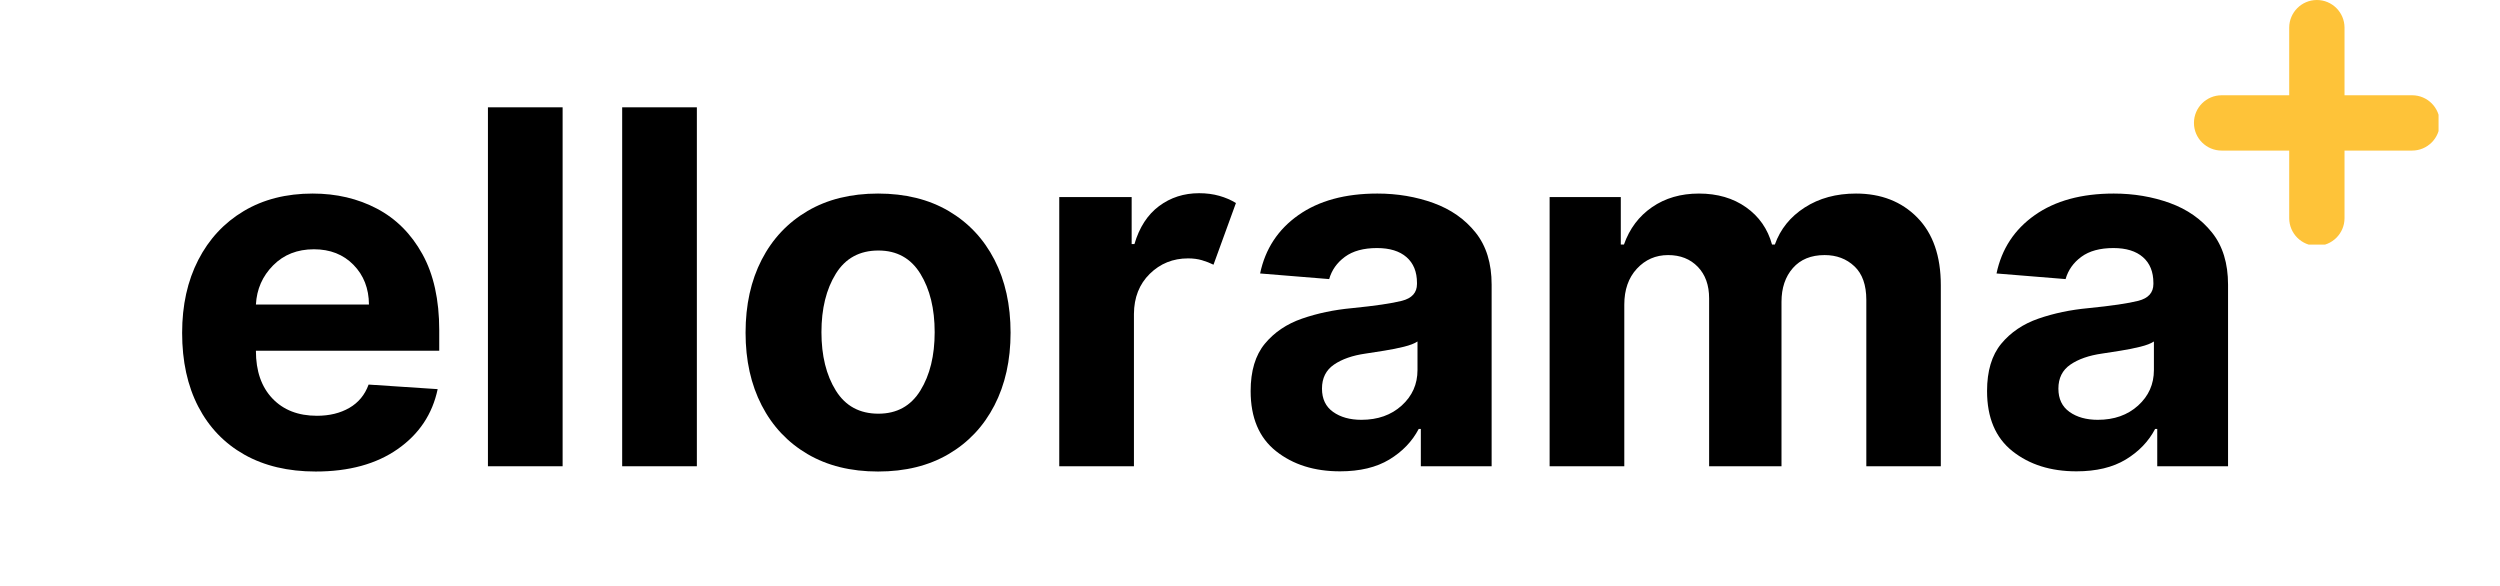 <svg version="1.0" preserveAspectRatio="xMidYMid meet" height="450" viewBox="0 0 1440 337.5" zoomAndPan="magnify" width="1920" xmlns:xlink="http://www.w3.org/1999/xlink" xmlns="http://www.w3.org/2000/svg"><defs><g></g><clipPath id="d837a7b39c"><path clip-rule="nonzero" d="M 1263.723 0 L 1404.605 0 L 1404.605 140.883 L 1263.723 140.883 Z M 1263.723 0"></path></clipPath></defs><g fill-opacity="1" fill="#000000"><g transform="translate(94.002, 268.565)"><g><path d="M 87.828 3.031 C 71.941 3.031 58.242 -0.211 46.734 -6.703 C 35.234 -13.203 26.383 -22.426 20.188 -34.375 C 14 -46.32 10.906 -60.473 10.906 -76.828 C 10.906 -92.773 14 -106.77 20.188 -118.812 C 26.383 -130.863 35.117 -140.254 46.391 -146.984 C 57.66 -153.711 70.898 -157.078 86.109 -157.078 C 99.773 -157.078 112.109 -154.18 123.109 -148.391 C 134.109 -142.609 142.836 -133.879 149.297 -122.203 C 155.766 -110.523 159 -95.906 159 -78.344 L 159 -66.531 L 53.406 -66.531 L 53.406 -66.422 C 53.406 -54.848 56.566 -45.727 62.891 -39.062 C 69.211 -32.406 77.758 -29.078 88.531 -29.078 C 95.738 -29.078 101.961 -30.586 107.203 -33.609 C 112.453 -36.641 116.156 -41.117 118.312 -47.047 L 158.094 -44.422 C 155.062 -30.016 147.383 -18.504 135.062 -9.891 C 122.75 -1.273 107.004 3.031 87.828 3.031 Z M 53.406 -93.172 L 118.516 -93.172 C 118.453 -102.398 115.488 -110.008 109.625 -116 C 103.77 -121.988 96.164 -124.984 86.812 -124.984 C 77.258 -124.984 69.422 -121.883 63.297 -115.688 C 57.172 -109.5 53.875 -101.992 53.406 -93.172 Z M 53.406 -93.172"></path></g></g></g><g fill-opacity="1" fill="#000000"><g transform="translate(263.894, 268.565)"><g><path d="M 60.172 -206.75 L 60.172 0 L 17.156 0 L 17.156 -206.75 Z M 60.172 -206.75"></path></g></g></g><g fill-opacity="1" fill="#000000"><g transform="translate(341.218, 268.565)"><g><path d="M 60.172 -206.75 L 60.172 0 L 17.156 0 L 17.156 -206.75 Z M 60.172 -206.75"></path></g></g></g><g fill-opacity="1" fill="#000000"><g transform="translate(418.543, 268.565)"><g><path d="M 87.219 3.031 C 71.539 3.031 58 -0.316 46.594 -7.016 C 35.188 -13.711 26.383 -23.066 20.188 -35.078 C 14 -47.086 10.906 -61.035 10.906 -76.922 C 10.906 -92.941 14 -106.957 20.188 -118.969 C 26.383 -130.977 35.188 -140.332 46.594 -147.031 C 58 -153.727 71.539 -157.078 87.219 -157.078 C 102.906 -157.078 116.453 -153.727 127.859 -147.031 C 139.266 -140.332 148.062 -130.977 154.25 -118.969 C 160.445 -106.957 163.547 -92.941 163.547 -76.922 C 163.547 -61.035 160.445 -47.086 154.25 -35.078 C 148.062 -23.066 139.266 -13.711 127.859 -7.016 C 116.453 -0.316 102.906 3.031 87.219 3.031 Z M 87.422 -30.281 C 98.055 -30.281 106.113 -34.723 111.594 -43.609 C 117.082 -52.492 119.828 -63.703 119.828 -77.234 C 119.828 -90.754 117.082 -101.973 111.594 -110.891 C 106.113 -119.805 98.055 -124.266 87.422 -124.266 C 76.586 -124.266 68.41 -119.805 62.891 -110.891 C 57.367 -101.973 54.609 -90.754 54.609 -77.234 C 54.609 -63.703 57.367 -52.492 62.891 -43.609 C 68.41 -34.723 76.586 -30.281 87.422 -30.281 Z M 87.422 -30.281"></path></g></g></g><g fill-opacity="1" fill="#000000"><g transform="translate(592.977, 268.565)"><g><path d="M 17.156 0 L 17.156 -155.062 L 58.859 -155.062 L 58.859 -128 L 60.469 -128 C 63.289 -137.625 68.016 -144.91 74.641 -149.859 C 81.273 -154.805 88.969 -157.281 97.719 -157.281 C 101.895 -157.281 105.766 -156.773 109.328 -155.766 C 112.898 -154.754 116.098 -153.375 118.922 -151.625 L 106 -116.094 C 103.977 -117.102 101.77 -117.961 99.375 -118.672 C 96.988 -119.379 94.316 -119.734 91.359 -119.734 C 82.68 -119.734 75.328 -116.77 69.297 -110.844 C 63.273 -104.926 60.234 -97.223 60.172 -87.734 L 60.172 0 Z M 17.156 0"></path></g></g></g><g fill-opacity="1" fill="#000000"><g transform="translate(710.478, 268.565)"><g><path d="M 61.375 2.922 C 46.57 2.922 34.289 -0.945 24.531 -8.688 C 14.77 -16.426 9.891 -27.969 9.891 -43.312 C 9.891 -54.883 12.613 -63.969 18.062 -70.562 C 23.52 -77.156 30.672 -81.984 39.516 -85.047 C 48.367 -88.109 57.91 -90.113 68.141 -91.062 C 81.598 -92.406 91.223 -93.816 97.016 -95.297 C 102.805 -96.773 105.703 -100.004 105.703 -104.984 L 105.703 -105.594 C 105.703 -111.988 103.695 -116.938 99.688 -120.438 C 95.688 -123.938 90.02 -125.688 82.688 -125.688 C 74.945 -125.688 68.785 -124.004 64.203 -120.641 C 59.629 -117.273 56.602 -113 55.125 -107.812 L 15.344 -111.047 C 18.301 -125.18 25.648 -136.383 37.391 -144.656 C 49.141 -152.938 64.301 -157.078 82.875 -157.078 C 94.383 -157.078 105.156 -155.258 115.188 -151.625 C 125.219 -147.988 133.312 -142.316 139.469 -134.609 C 145.625 -126.91 148.703 -116.906 148.703 -104.594 L 148.703 0 L 107.922 0 L 107.922 -21.5 L 106.703 -21.5 C 102.93 -14.301 97.297 -8.43 89.797 -3.891 C 82.297 0.648 72.82 2.922 61.375 2.922 Z M 73.688 -26.75 C 83.113 -26.75 90.852 -29.488 96.906 -34.969 C 102.969 -40.457 106 -47.273 106 -55.422 L 106 -71.875 C 104.312 -70.727 101.703 -69.719 98.172 -68.844 C 94.641 -67.969 90.867 -67.211 86.859 -66.578 C 82.859 -65.941 79.281 -65.383 76.125 -64.906 C 68.582 -63.832 62.504 -61.711 57.891 -58.547 C 53.285 -55.391 50.984 -50.781 50.984 -44.719 C 50.984 -38.801 53.117 -34.328 57.391 -31.297 C 61.66 -28.266 67.094 -26.75 73.688 -26.75 Z M 73.688 -26.75"></path></g></g></g><g fill-opacity="1" fill="#000000"><g transform="translate(875.423, 268.565)"><g><path d="M 17.156 0 L 17.156 -155.062 L 58.156 -155.062 L 58.156 -127.703 L 59.969 -127.703 C 63.195 -136.859 68.598 -144.039 76.172 -149.25 C 83.742 -154.469 92.742 -157.078 103.172 -157.078 C 113.805 -157.078 122.859 -154.438 130.328 -149.156 C 137.797 -143.875 142.773 -136.723 145.266 -127.703 L 146.891 -127.703 C 150.047 -136.586 155.781 -143.703 164.094 -149.047 C 172.406 -154.398 182.25 -157.078 193.625 -157.078 C 208.094 -157.078 219.852 -152.484 228.906 -143.297 C 237.957 -134.109 242.484 -121.102 242.484 -104.281 L 242.484 0 L 199.578 0 L 199.578 -95.797 C 199.578 -104.41 197.289 -110.867 192.719 -115.172 C 188.145 -119.484 182.426 -121.641 175.562 -121.641 C 167.75 -121.641 161.656 -119.148 157.281 -114.172 C 152.906 -109.191 150.719 -102.695 150.719 -94.688 L 150.719 0 L 109.031 0 L 109.031 -96.719 C 109.031 -104.32 106.859 -110.375 102.516 -114.875 C 98.172 -119.383 92.469 -121.641 85.406 -121.641 C 78.27 -121.641 72.281 -119.031 67.438 -113.812 C 62.594 -108.602 60.172 -101.691 60.172 -93.078 L 60.172 0 Z M 17.156 0"></path></g></g></g><g fill-opacity="1" fill="#000000"><g transform="translate(1134.652, 268.565)"><g><path d="M 61.375 2.922 C 46.57 2.922 34.289 -0.945 24.531 -8.688 C 14.77 -16.426 9.891 -27.969 9.891 -43.312 C 9.891 -54.883 12.613 -63.969 18.062 -70.562 C 23.52 -77.156 30.672 -81.984 39.516 -85.047 C 48.367 -88.109 57.91 -90.113 68.141 -91.062 C 81.598 -92.406 91.223 -93.816 97.016 -95.297 C 102.805 -96.773 105.703 -100.004 105.703 -104.984 L 105.703 -105.594 C 105.703 -111.988 103.695 -116.938 99.688 -120.438 C 95.688 -123.938 90.02 -125.688 82.688 -125.688 C 74.945 -125.688 68.785 -124.004 64.203 -120.641 C 59.629 -117.273 56.602 -113 55.125 -107.812 L 15.344 -111.047 C 18.301 -125.18 25.648 -136.383 37.391 -144.656 C 49.141 -152.938 64.301 -157.078 82.875 -157.078 C 94.383 -157.078 105.156 -155.258 115.188 -151.625 C 125.219 -147.988 133.312 -142.316 139.469 -134.609 C 145.625 -126.91 148.703 -116.906 148.703 -104.594 L 148.703 0 L 107.922 0 L 107.922 -21.5 L 106.703 -21.5 C 102.93 -14.301 97.297 -8.43 89.797 -3.891 C 82.297 0.648 72.82 2.922 61.375 2.922 Z M 73.688 -26.75 C 83.113 -26.75 90.852 -29.488 96.906 -34.969 C 102.969 -40.457 106 -47.273 106 -55.422 L 106 -71.875 C 104.312 -70.727 101.703 -69.719 98.172 -68.844 C 94.641 -67.969 90.867 -67.211 86.859 -66.578 C 82.859 -65.941 79.281 -65.383 76.125 -64.906 C 68.582 -63.832 62.504 -61.711 57.891 -58.547 C 53.285 -55.391 50.984 -50.781 50.984 -44.719 C 50.984 -38.801 53.117 -34.328 57.391 -31.297 C 61.66 -28.266 67.094 -26.75 73.688 -26.75 Z M 73.688 -26.75"></path></g></g></g><g clip-path="url(#d837a7b39c)"><path fill-rule="nonzero" fill-opacity="1" d="M 1389.391 54.875 L 1350.445 54.875 L 1350.445 15.93 C 1350.445 7.145 1343.301 0 1334.516 0 C 1325.734 0 1318.586 7.145 1318.586 15.93 L 1318.586 54.875 L 1279.645 54.875 C 1270.859 54.875 1263.715 62.02 1263.715 70.801 C 1263.715 79.586 1270.859 86.73 1279.645 86.73 L 1318.586 86.73 L 1318.586 125.676 C 1318.586 134.457 1325.734 141.605 1334.516 141.605 C 1343.301 141.605 1350.445 134.457 1350.445 125.676 L 1350.445 86.73 L 1389.391 86.73 C 1398.172 86.73 1405.32 79.586 1405.32 70.801 C 1405.32 62.02 1398.172 54.875 1389.391 54.875" fill="#fec339"></path></g></svg>